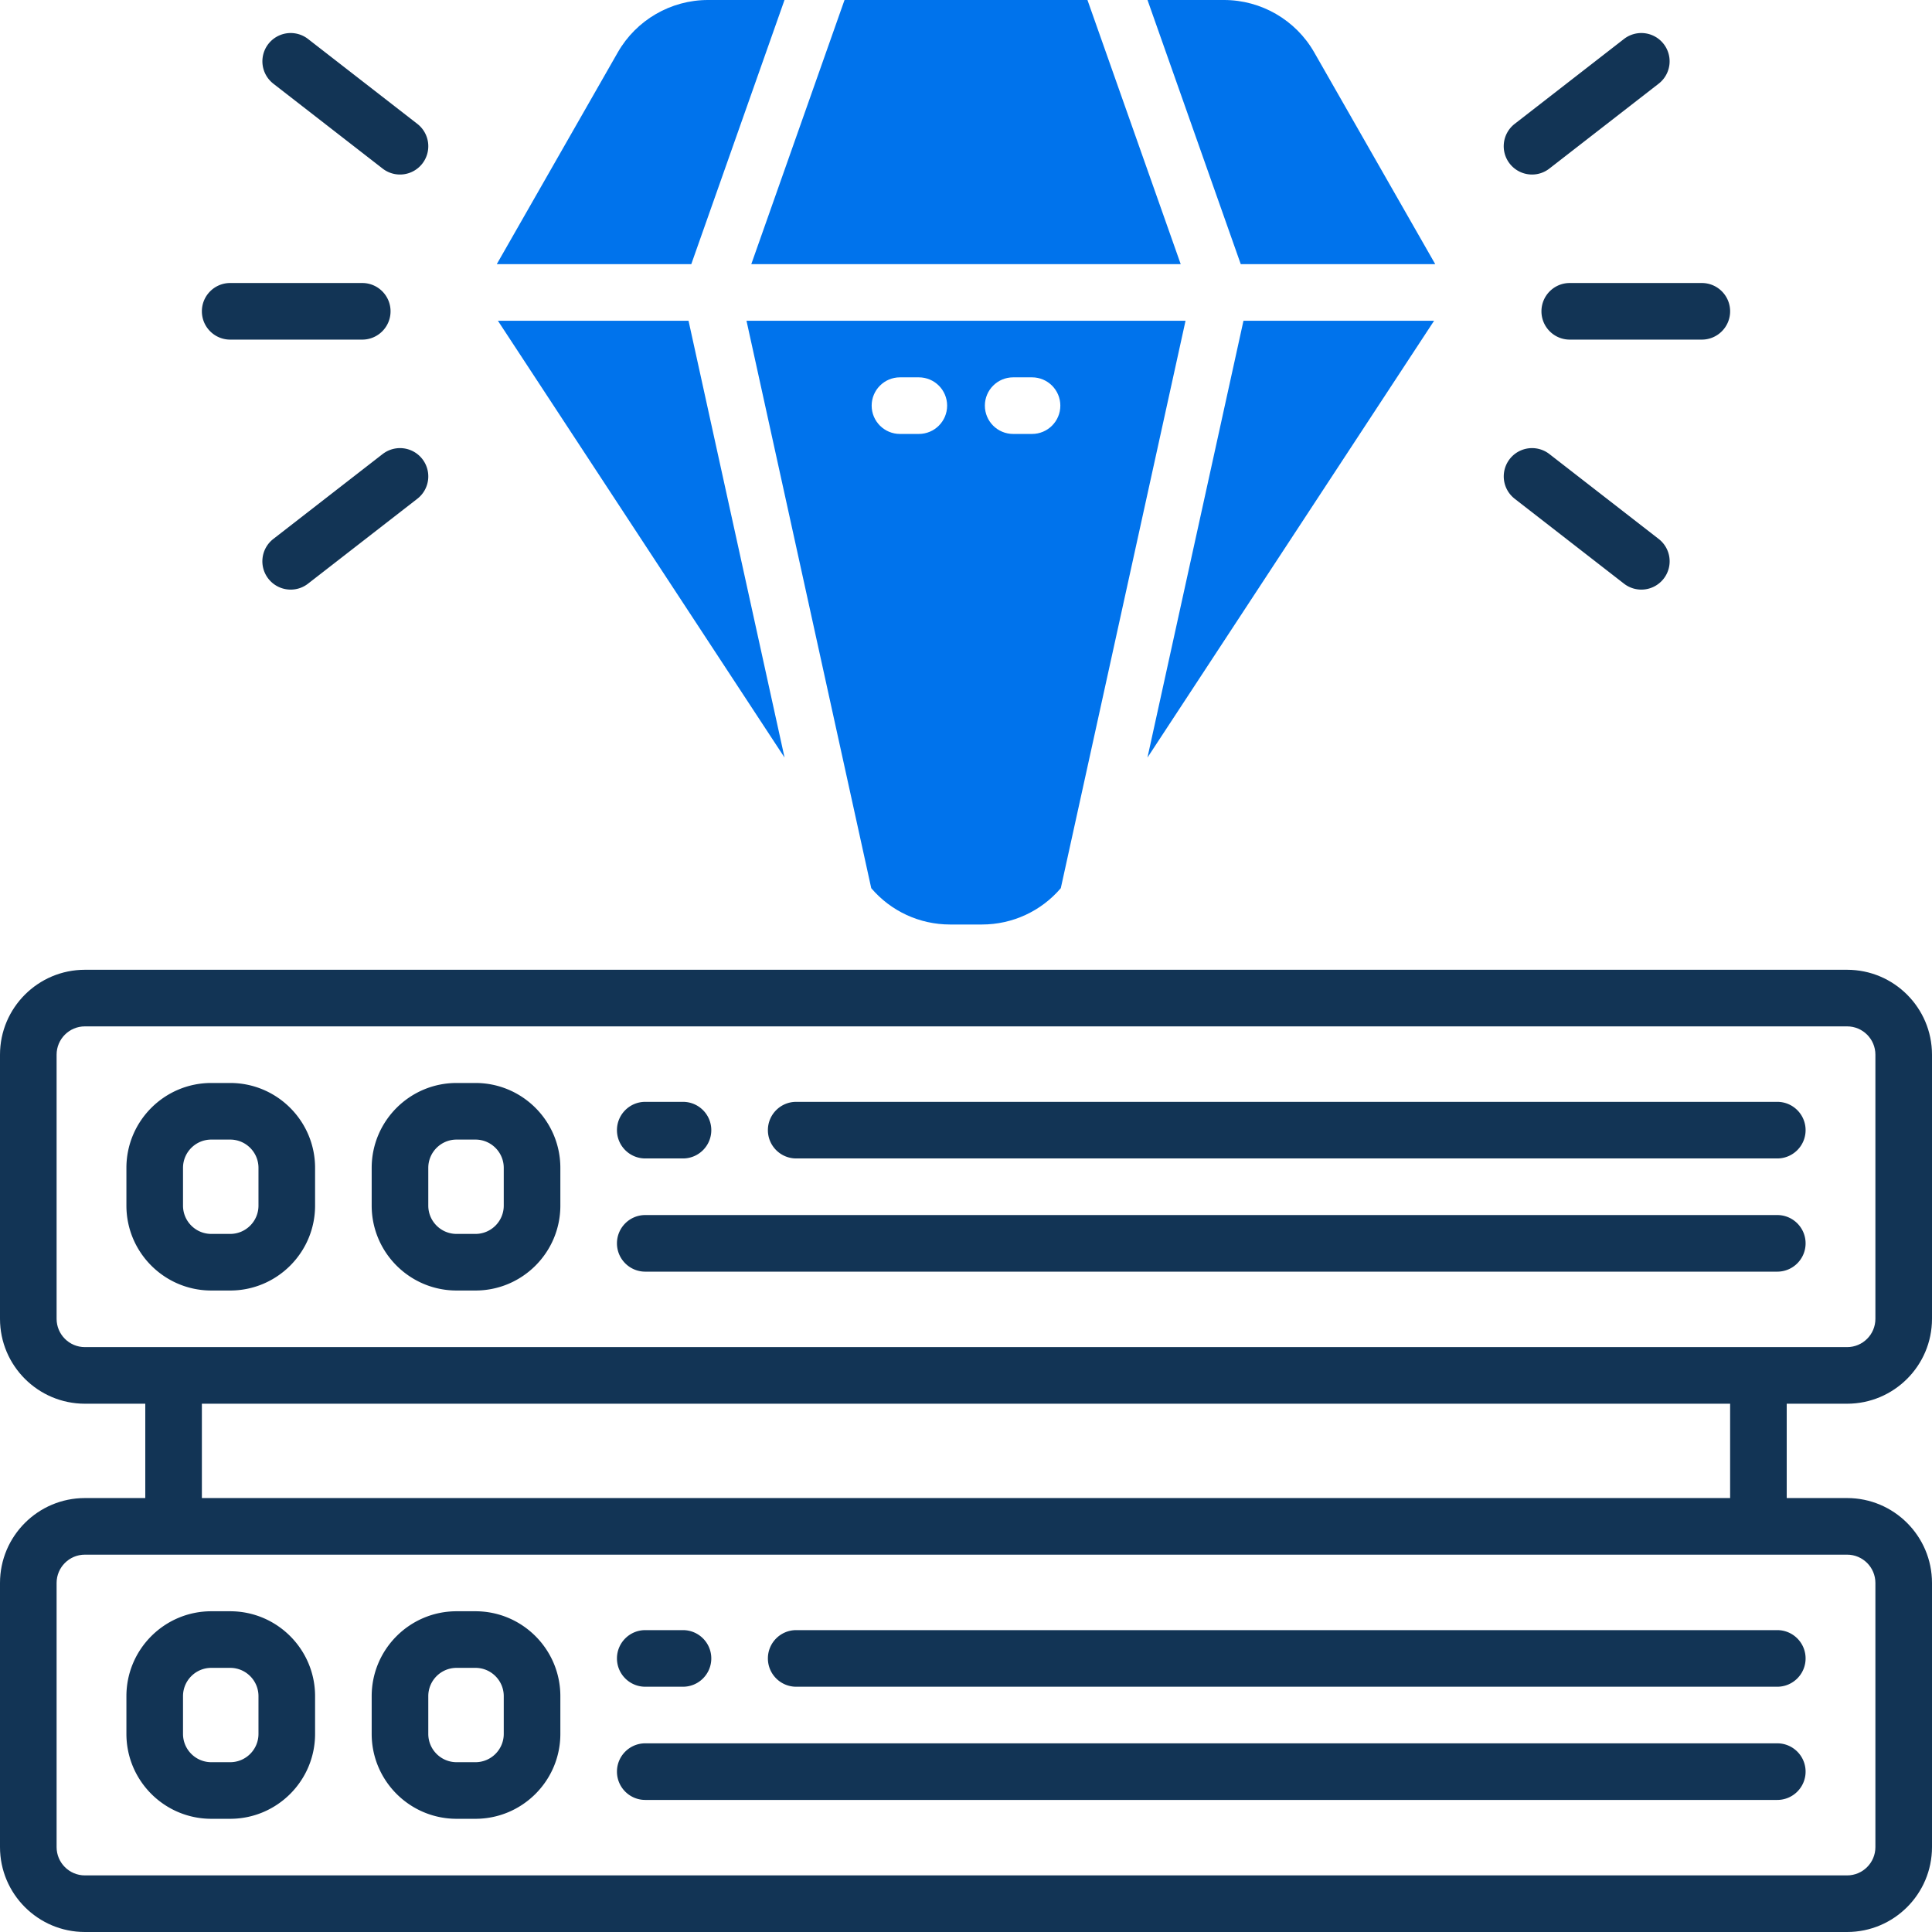 <svg xmlns="http://www.w3.org/2000/svg" width="128" height="128" viewBox="0 0 128 128" xml:space="preserve"><g fill="#123455"><path d="M122.375 93c3.103 0 5.625 -2.522 5.625 -5.625v-17.5c0 -3.103 -2.522 -5.625 -5.625 -5.625h-116.75C2.522 64.25 0 66.772 0 69.875v17.5C0 90.478 2.522 93 5.625 93h4v6.25h-4C2.522 99.25 0 101.772 0 104.875v17.5C0 125.478 2.522 128 5.625 128h116.75c3.103 0 5.625 -2.522 5.625 -5.625v-17.5c0 -3.103 -2.522 -5.625 -5.625 -5.625h-4v-6.25zM3.75 87.375v-17.5c0 -1.035 0.84 -1.875 1.875 -1.875h116.75c1.035 0 1.875 0.84 1.875 1.875v17.5c0 1.035 -0.84 1.875 -1.875 1.875h-116.75c-1.035 0 -1.875 -0.84 -1.875 -1.875m120.5 17.5v17.5c0 1.035 -0.84 1.875 -1.875 1.875h-116.75c-1.035 0 -1.875 -0.84 -1.875 -1.875v-17.5c0 -1.035 0.84 -1.875 1.875 -1.875h116.75c1.035 0 1.875 0.84 1.875 1.875M114.625 99.25h-101.25v-6.25h101.25z" data-original="#011839"/><path d="M117.75 80.5H42.75c-1.035 0 -1.875 0.84 -1.875 1.875s0.84 1.875 1.875 1.875h75c1.035 0 1.875 -0.84 1.875 -1.875s-0.84 -1.875 -1.875 -1.875m0 -7.5H52.75c-1.035 0 -1.875 0.84 -1.875 1.875s0.84 1.875 1.875 1.875h65c1.035 0 1.875 -0.84 1.875 -1.875s-0.84 -1.875 -1.875 -1.875m-75 3.75h2.5c1.035 0 1.875 -0.84 1.875 -1.875s-0.84 -1.875 -1.875 -1.875h-2.5c-1.035 0 -1.875 0.84 -1.875 1.875s0.84 1.875 1.875 1.875M15.25 71.75h-1.25c-3.103 0 -5.625 2.522 -5.625 5.625v2.5c0 3.103 2.522 5.625 5.625 5.625h1.25c3.103 0 5.625 -2.522 5.625 -5.625v-2.5c0 -3.103 -2.522 -5.625 -5.625 -5.625m1.875 8.125c0 1.035 -0.84 1.875 -1.875 1.875h-1.25c-1.035 0 -1.875 -0.84 -1.875 -1.875v-2.5c0 -1.035 0.84 -1.875 1.875 -1.875h1.25c1.035 0 1.875 0.84 1.875 1.875zM31.5 71.75h-1.25c-3.103 0 -5.625 2.522 -5.625 5.625v2.5c0 3.103 2.522 5.625 5.625 5.625h1.25c3.103 0 5.625 -2.522 5.625 -5.625v-2.5c0 -3.103 -2.522 -5.625 -5.625 -5.625m1.875 8.125c0 1.035 -0.84 1.875 -1.875 1.875h-1.25c-1.035 0 -1.875 -0.84 -1.875 -1.875v-2.5c0 -1.035 0.84 -1.875 1.875 -1.875h1.25c1.035 0 1.875 0.84 1.875 1.875zM42.75 119.25h75c1.035 0 1.875 -0.84 1.875 -1.875s-0.84 -1.875 -1.875 -1.875H42.75c-1.035 0 -1.875 0.84 -1.875 1.875s0.84 1.875 1.875 1.875m10 -7.5h65c1.035 0 1.875 -0.84 1.875 -1.875s-0.84 -1.875 -1.875 -1.875H52.75c-1.035 0 -1.875 0.84 -1.875 1.875s0.84 1.875 1.875 1.875m-10 0h2.5c1.035 0 1.875 -0.84 1.875 -1.875s-0.84 -1.875 -1.875 -1.875h-2.5c-1.035 0 -1.875 0.84 -1.875 1.875s0.84 1.875 1.875 1.875M14 120.5h1.25c3.103 0 5.625 -2.522 5.625 -5.625v-2.5c0 -3.103 -2.522 -5.625 -5.625 -5.625h-1.25c-3.103 0 -5.625 2.522 -5.625 5.625v2.5c0 3.103 2.522 5.625 5.625 5.625m-1.875 -8.125c0 -1.035 0.84 -1.875 1.875 -1.875h1.25c1.035 0 1.875 0.84 1.875 1.875v2.5c0 1.035 -0.84 1.875 -1.875 1.875h-1.25c-1.035 0 -1.875 -0.84 -1.875 -1.875zM30.25 120.5h1.25c3.103 0 5.625 -2.522 5.625 -5.625v-2.5c0 -3.103 -2.522 -5.625 -5.625 -5.625h-1.25c-3.103 0 -5.625 2.522 -5.625 5.625v2.5c0 3.103 2.522 5.625 5.625 5.625m-1.875 -8.125c0 -1.035 0.84 -1.875 1.875 -1.875h1.25c1.035 0 1.875 0.84 1.875 1.875v2.5c0 1.035 -0.84 1.875 -1.875 1.875h-1.25c-1.035 0 -1.875 -0.84 -1.875 -1.875zm73.75 -91.75c0 1.035 0.84 1.875 1.875 1.875h8.75c1.035 0 1.875 -0.84 1.875 -1.875S113.785 18.75 112.75 18.75h-8.75c-1.035 0 -1.875 0.84 -1.875 1.875M101.5 11.563c0.403 0 0.807 -0.128 1.15 -0.395l7.242 -5.625a1.874 1.874 0 1 0 -2.3 -2.96l-7.242 5.625a1.874 1.874 0 0 0 -0.33 2.63c0.37 0.475 0.922 0.725 1.482 0.725zm-1.15 21.48 7.242 5.625a1.875 1.875 0 0 0 2.632 -0.33 1.874 1.874 0 0 0 -0.33 -2.63l-7.242 -5.625a1.874 1.874 0 1 0 -2.3 2.96zM15.25 22.5h8.75c1.035 0 1.875 -0.84 1.875 -1.875S25.035 18.75 24 18.75H15.25c-1.035 0 -1.875 0.84 -1.875 1.875S14.215 22.5 15.25 22.5m2.857 -16.957 7.242 5.625a1.875 1.875 0 0 0 2.632 -0.33 1.874 1.874 0 0 0 -0.33 -2.63l-7.242 -5.625a1.874 1.874 0 1 0 -2.3 2.96zm7.242 24.54 -7.242 5.625a1.874 1.874 0 0 0 -0.33 2.63c0.37 0.475 0.922 0.725 1.482 0.725 0.403 0 0.807 -0.128 1.15 -0.395l7.242 -5.625a1.874 1.874 0 1 0 -2.3 -2.96z" data-original="#011839"/></g><path d="m95.088 17.5 -8.02 -14.035C85.847 1.327 83.56 0 81.097 0H76.025l6.178 17.5h12.887zm-19.067 32.693L95.013 21.25h-12.63zM78.225 17.5 72.047 0h-16.095L49.775 17.5zM32.987 21.25l18.992 28.942L45.617 21.25zm16.47 0 8.265 37.593c1.298 1.522 3.195 2.408 5.228 2.408h2.103c2.033 0 3.93 -0.887 5.228 -2.408L78.545 21.25H49.46zm11.418 7.5h-1.25c-1.035 0 -1.875 -0.84 -1.875 -1.875s0.84 -1.875 1.875 -1.875h1.25c1.035 0 1.875 0.84 1.875 1.875s-0.84 1.875 -1.875 1.875m7.5 0h-1.25c-1.035 0 -1.875 -0.84 -1.875 -1.875s0.84 -1.875 1.875 -1.875h1.25c1.035 0 1.875 0.84 1.875 1.875s-0.84 1.875 -1.875 1.875M51.975 0h-5.072c-2.46 0 -4.747 1.327 -5.97 3.465L32.913 17.5h12.887z" fill="#0073ec" data-original="#7738c8"/></svg>